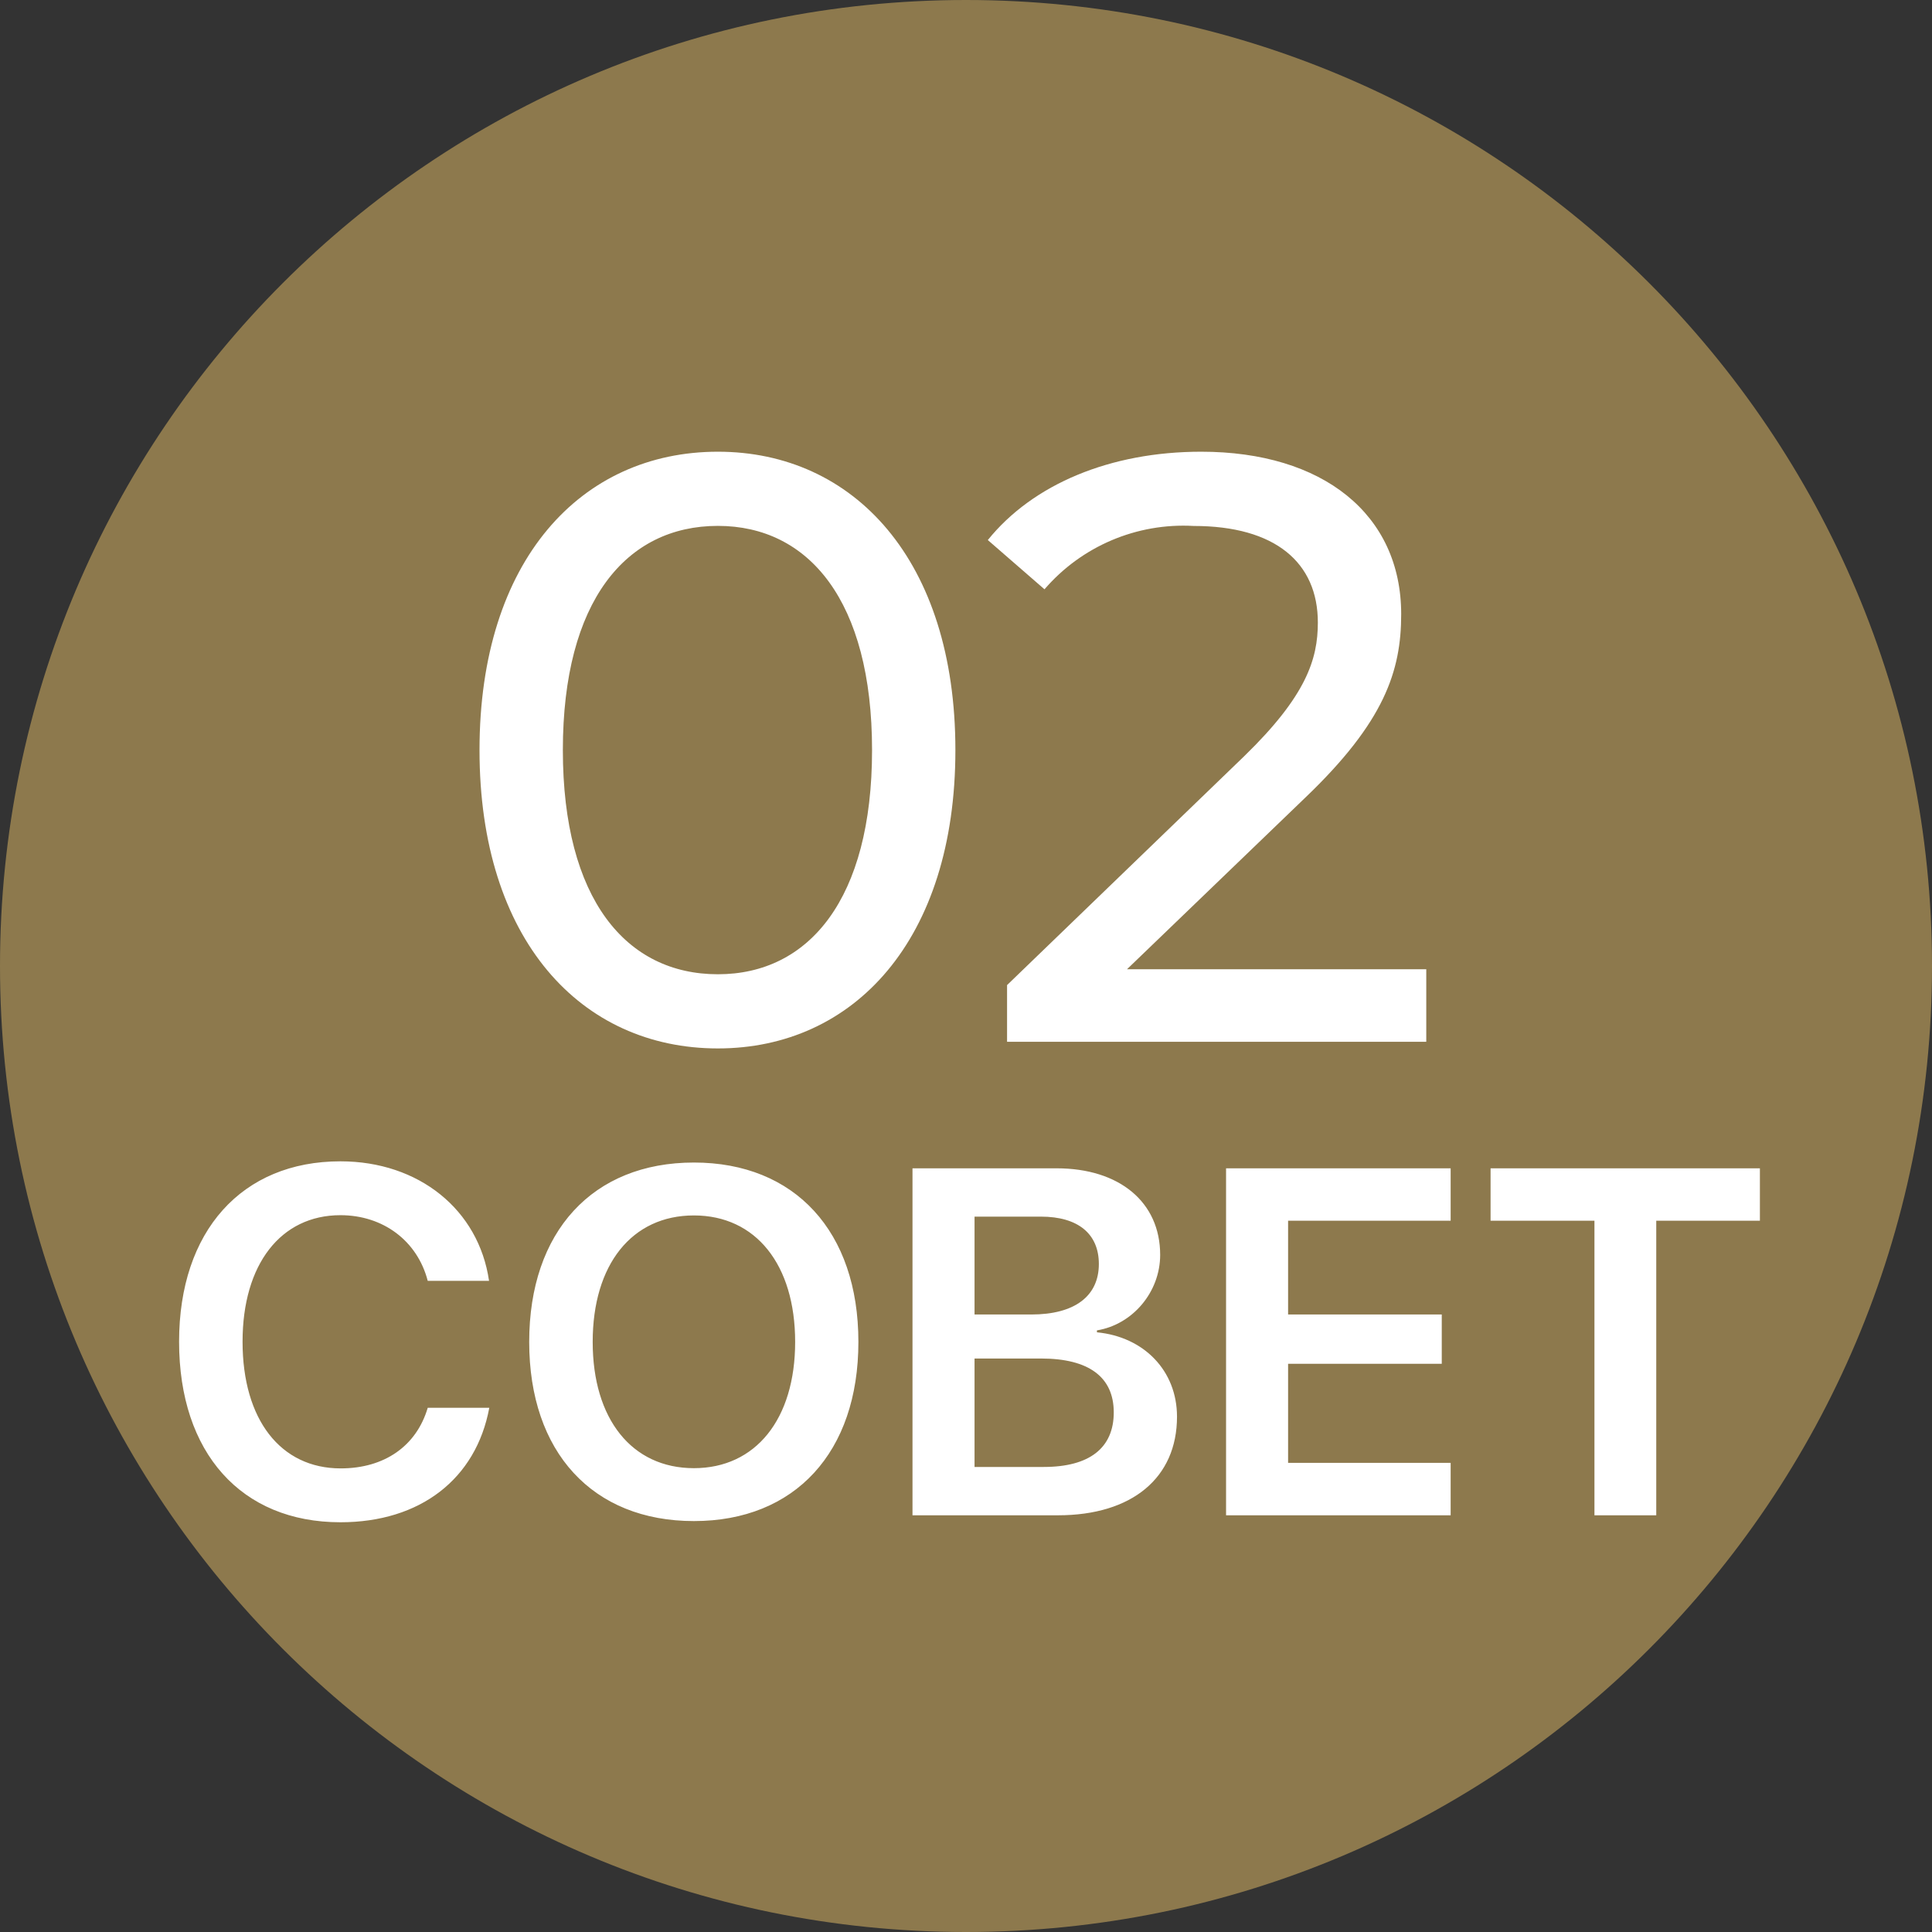 <?xml version="1.0" encoding="UTF-8"?>
<svg xmlns="http://www.w3.org/2000/svg" width="102" height="102" viewBox="0 0 102 102">
  <rect x="0" y="0" width="102" height="102" fill="#333333" stroke="none"/>
  <g id="1462">
    <path id="373" fill="#8d794d" stroke="none" d="M 102 51 C 102 79.167 79.167 102 51 102 C 22.833 102 0 79.167 0 51 C -0 22.833 22.833 0 51 0 C 79.167 0 102 22.833 102 51 Z"></path>
    <path id="1495" fill="#ffffff" stroke="none" visibility="hidden" d="M 33.234 79 L 35.313 79 L 35.313 66.127 L 40.353 66.127 L 40.353 64.3 L 28.194 64.3 L 28.194 66.127 L 33.234 66.127 Z M 42.222 79 L 44.322 79 L 44.322 64.3 L 42.222 64.3 Z M 54.045 64.3 L 48.312 64.3 L 48.312 79 L 50.412 79 L 50.412 74.548 L 54.045 74.548 C 57.867 74.548 60.177 72.616 60.177 69.424 C 60.177 66.232 57.867 64.3 54.045 64.3 Z M 53.982 72.721 L 50.412 72.721 L 50.412 66.127 L 53.982 66.127 C 56.67 66.127 58.082 67.327 58.082 69.427 C 58.082 71.527 56.67 72.721 53.982 72.721 Z M 67.338 79.168 C 71.223 79.168 73.029 77.236 73.029 74.989 C 73.029 69.589 64.129 71.839 64.129 68.248 C 64.129 66.967 65.2 65.917 67.699 65.917 C 69.129 65.929 70.527 66.345 71.731 67.117 L 72.424 65.437 C 71.007 64.557 69.366 64.106 67.699 64.137 C 63.835 64.137 62.071 66.069 62.071 68.337 C 62.071 73.797 70.971 71.529 70.971 75.12 C 70.971 76.401 69.879 77.388 67.338 77.388 C 65.572 77.405 63.856 76.803 62.487 75.688 L 61.71 77.32 C 63.313 78.573 65.304 79.227 67.338 79.168 Z"></path>
    <path id="1496" fill="#ffffff" stroke="none" d="M 37.9 55.352 C 45.072 55.352 50.44 49.632 50.44 39.6 C 50.44 29.568 45.072 23.848 37.9 23.848 C 30.684 23.848 25.316 29.568 25.316 39.6 C 25.316 49.632 30.684 55.352 37.9 55.352 Z M 37.9 51.436 C 33.06 51.436 29.716 47.476 29.716 39.6 C 29.716 31.724 33.06 27.764 37.9 27.764 C 42.7 27.764 46.04 31.724 46.04 39.6 C 46.04 47.476 42.7 51.436 37.9 51.436 Z M 59.5 51.172 L 68.916 42.108 C 73.096 38.108 73.976 35.42 73.976 32.428 C 73.976 27.148 69.84 23.848 63.416 23.848 C 58.616 23.848 54.528 25.564 52.152 28.512 L 55.144 31.112 C 57.107 28.834 60.018 27.598 63.02 27.768 C 67.332 27.768 69.576 29.704 69.576 32.868 C 69.576 34.804 68.96 36.74 65.704 39.908 L 53.168 52.008 L 53.168 55 L 75.3 55 L 75.3 51.172 Z"></path>
  </g>
  <path id="-" fill="#ffffff" fill-rule="evenodd" stroke="none" d="M 87.442 80 L 87.442 64.448 L 92.914 64.448 L 92.914 61.681 L 78.695 61.681 L 78.695 64.448 L 84.179 64.448 L 84.179 80 Z M 76.587 77.232 L 68.005 77.232 L 68.005 72.002 L 76.118 72.002 L 76.118 69.399 L 68.005 69.399 L 68.005 64.448 L 76.587 64.448 L 76.587 61.681 L 64.73 61.681 L 64.73 80 L 76.587 80 Z M 55.856 80 C 59.766 80 62.14 78.02 62.14 74.795 C 62.14 72.37 60.401 70.58 57.913 70.339 L 57.913 70.237 C 59.792 69.933 61.251 68.219 61.251 66.251 C 61.251 63.471 59.106 61.681 55.78 61.681 L 48.175 61.681 L 48.175 80 Z M 51.451 64.232 L 54.955 64.232 C 56.91 64.232 58.014 65.134 58.014 66.733 C 58.014 68.435 56.732 69.399 54.447 69.399 L 51.451 69.399 Z M 51.451 77.448 L 51.451 71.723 L 54.967 71.723 C 57.481 71.723 58.801 72.7 58.801 74.566 C 58.801 76.445 57.519 77.448 55.107 77.448 Z M 36.635 61.376 C 31.291 61.376 27.939 65.02 27.939 70.847 C 27.939 76.674 31.291 80.305 36.635 80.305 C 41.967 80.305 45.319 76.674 45.319 70.847 C 45.319 65.02 41.967 61.376 36.635 61.376 Z M 36.635 64.169 C 39.898 64.169 41.98 66.759 41.98 70.847 C 41.98 74.922 39.898 77.512 36.635 77.512 C 33.36 77.512 31.291 74.922 31.291 70.847 C 31.291 66.759 33.36 64.169 36.635 64.169 Z M 17.973 80.368 C 22.188 80.368 25.133 78.083 25.832 74.325 L 22.582 74.325 C 21.985 76.344 20.296 77.524 17.986 77.524 C 14.812 77.524 12.806 74.947 12.806 70.834 C 12.806 66.746 14.825 64.156 17.973 64.156 C 20.233 64.156 22.036 65.515 22.582 67.622 L 25.819 67.622 C 25.273 63.864 22.112 61.312 17.973 61.312 C 12.768 61.312 9.455 64.994 9.455 70.834 C 9.455 76.712 12.743 80.368 17.973 80.368 Z"></path>
</svg>
